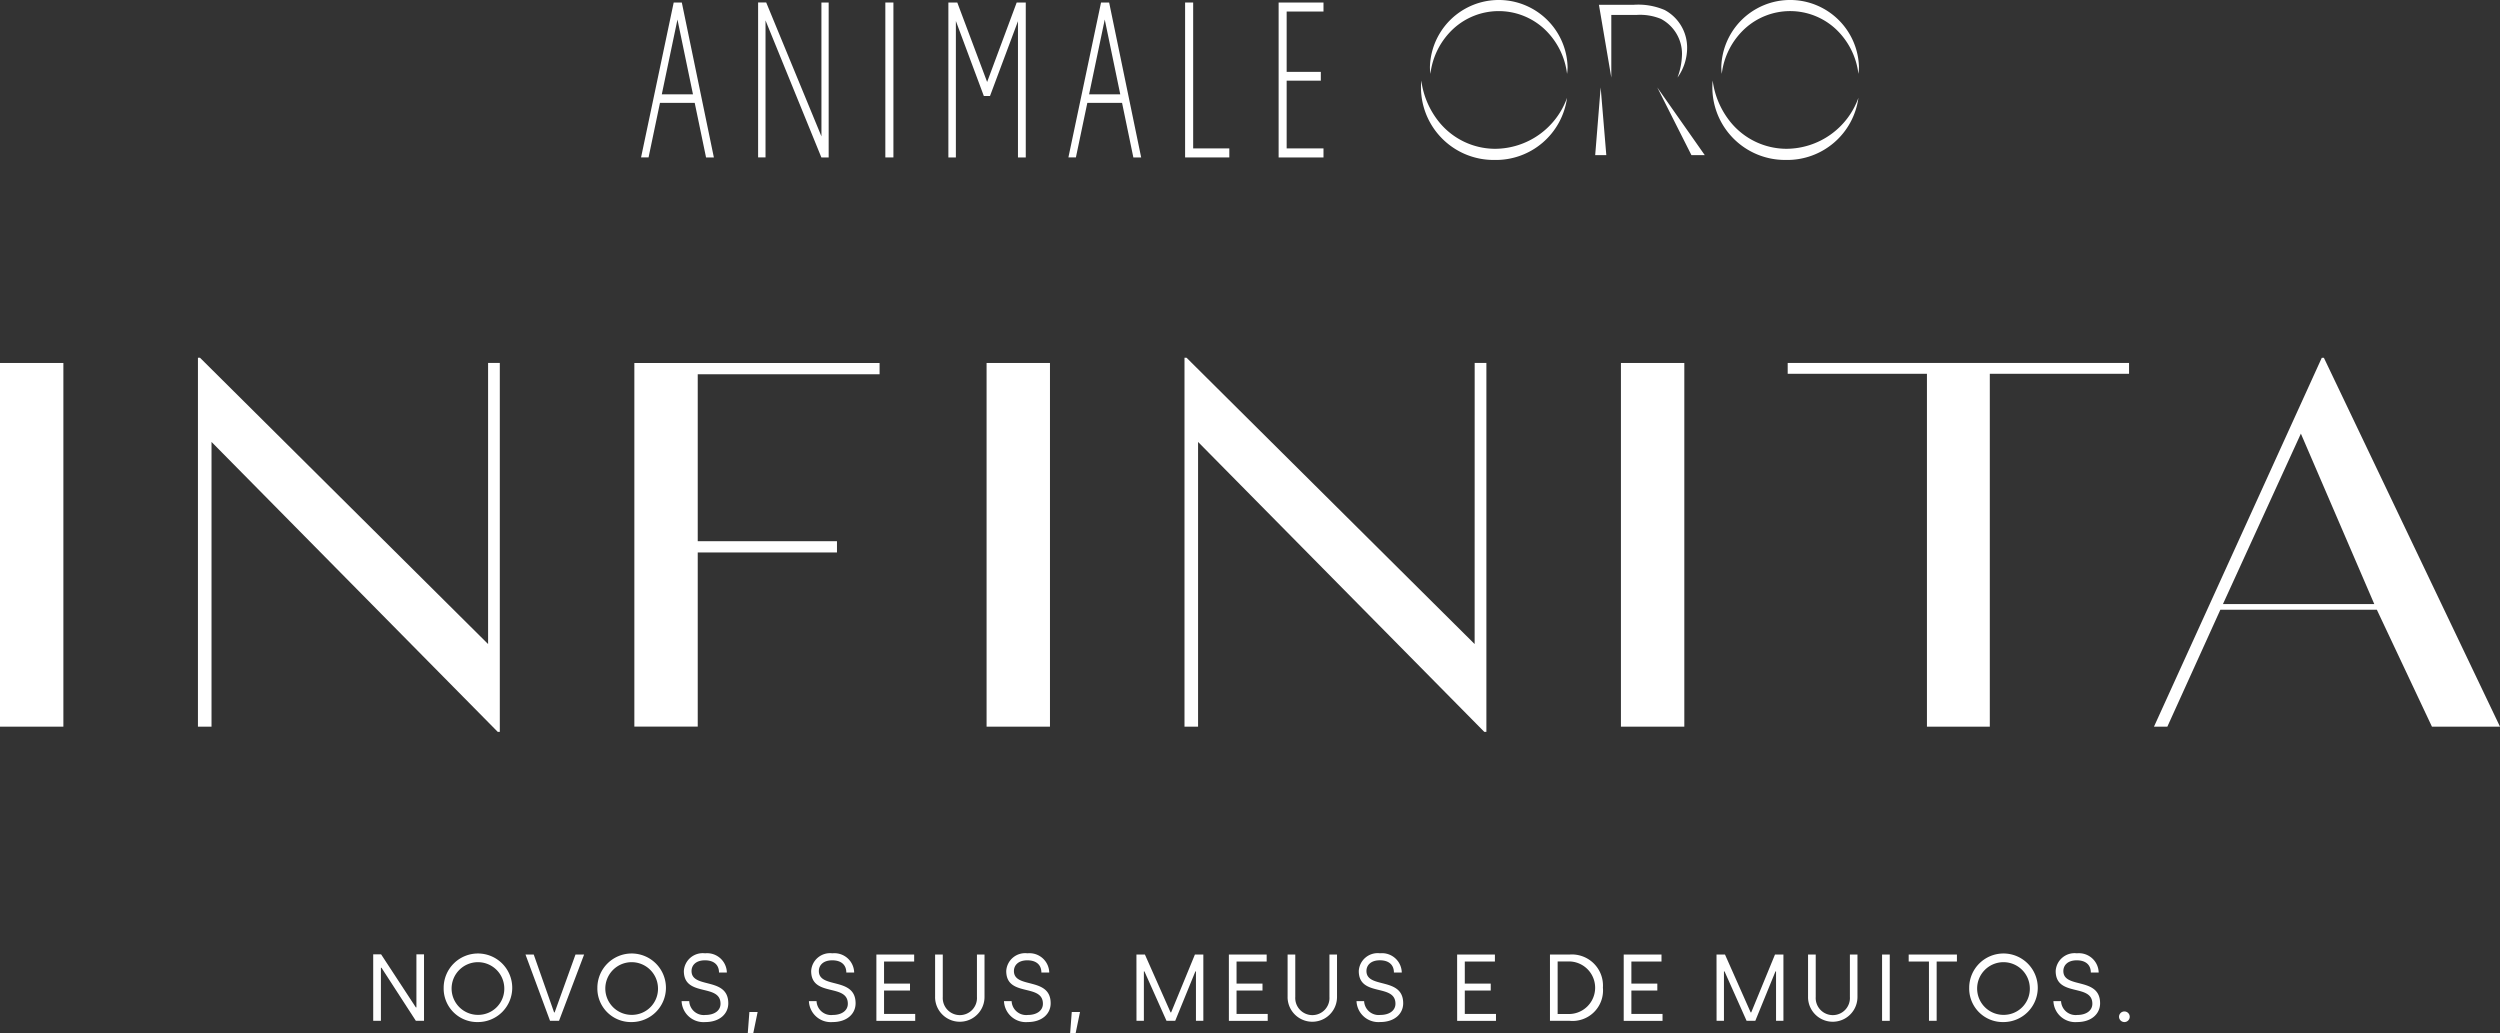 <svg id="anml_lp_pulseira_infinita_desk_cartucho_1_titulo_09ago" xmlns="http://www.w3.org/2000/svg" xmlns:xlink="http://www.w3.org/1999/xlink" width="300" height="123.988" viewBox="0 0 300 123.988">
  <rect x="0" y="0" width="300" height="123.988" fill="#333333" stroke="none"/>
  <defs>
    <clipPath id="clip-path">
      <rect id="Retângulo_1861" data-name="Retângulo 1861" width="300" height="123.988" fill="#fff"/>
    </clipPath>
  </defs>
  <path id="Caminho_2925" data-name="Caminho 2925" d="M125.747,322.521h.946l4.171,6.371h.068v-6.371h.912V330.5h-.98l-4.125-6.37h-.068v6.37h-.923Z" transform="translate(-80.962 -208.003)" fill="#fff"/>
  <g id="Grupo_5371" data-name="Grupo 5371">
    <g id="Grupo_5370" data-name="Grupo 5370" clip-path="url(#clip-path)">
      <path id="Caminho_2926" data-name="Caminho 2926" d="M149.906,326.23a4.114,4.114,0,1,1,4.1,4.125,4.024,4.024,0,0,1-4.1-4.125m7.273,0a3.161,3.161,0,1,0-3.159,3.262,3.129,3.129,0,0,0,3.159-3.262" transform="translate(-96.666 -207.708)" fill="#fff"/>
      <path id="Caminho_2927" data-name="Caminho 2927" d="M177.554,322.521h.989l2.443,6.944h.068l2.5-6.944h1.034l-3.011,7.955H180.5Z" transform="translate(-114.495 -207.977)" fill="#fff"/>
      <path id="Caminho_2928" data-name="Caminho 2928" d="M201.842,326.23a4.114,4.114,0,1,1,4.1,4.125,4.024,4.024,0,0,1-4.1-4.125m7.273,0a3.161,3.161,0,1,0-3.159,3.262,3.129,3.129,0,0,0,3.159-3.262" transform="translate(-130.157 -207.708)" fill="#fff"/>
      <path id="Caminho_2929" data-name="Caminho 2929" d="M230.29,327.844h.921a1.748,1.748,0,0,0,1.954,1.659c1.046,0,1.8-.512,1.8-1.341,0-2.489-4.4-.75-4.4-3.932a2.269,2.269,0,0,1,2.546-2.125,2.372,2.372,0,0,1,2.614,2.307h-.943c0-.91-.6-1.466-1.682-1.466-1.125,0-1.613.625-1.613,1.284,0,2.171,4.409.66,4.409,3.875,0,1.25-1.023,2.25-2.761,2.25a2.627,2.627,0,0,1-2.841-2.511" transform="translate(-148.502 -207.708)" fill="#fff"/>
      <path id="Caminho_2930" data-name="Caminho 2930" d="M252.851,341.944h.989l-.523,2.545h-.659Z" transform="translate(-162.925 -220.501)" fill="#fff"/>
      <path id="Caminho_2931" data-name="Caminho 2931" d="M273.3,327.844h.921a1.748,1.748,0,0,0,1.954,1.659c1.046,0,1.8-.512,1.8-1.341,0-2.489-4.4-.75-4.4-3.932a2.269,2.269,0,0,1,2.546-2.125,2.372,2.372,0,0,1,2.614,2.307h-.943c0-.91-.6-1.466-1.682-1.466-1.125,0-1.613.625-1.613,1.284,0,2.171,4.409.66,4.409,3.875,0,1.25-1.023,2.25-2.761,2.25a2.627,2.627,0,0,1-2.841-2.511" transform="translate(-176.235 -207.708)" fill="#fff"/>
      <path id="Caminho_2932" data-name="Caminho 2932" d="M296.113,322.521h4.534v.841h-3.614v2.648h3.114v.83h-3.114v2.807h3.739v.83h-4.659Z" transform="translate(-190.947 -207.977)" fill="#fff"/>
      <path id="Caminho_2933" data-name="Caminho 2933" d="M315.953,327.624v-5.1h.921v5.091a2.054,2.054,0,1,0,4.1-.011v-5.08h.909v5.091a2.966,2.966,0,1,1-5.932.011" transform="translate(-203.741 -207.977)" fill="#fff"/>
      <path id="Caminho_2934" data-name="Caminho 2934" d="M339.217,327.844h.921a1.748,1.748,0,0,0,1.954,1.659c1.046,0,1.8-.512,1.8-1.341,0-2.489-4.4-.75-4.4-3.932a2.269,2.269,0,0,1,2.546-2.125,2.372,2.372,0,0,1,2.614,2.307h-.943c0-.91-.6-1.466-1.682-1.466-1.125,0-1.613.625-1.613,1.284,0,2.171,4.409.66,4.409,3.875,0,1.25-1.023,2.25-2.761,2.25a2.627,2.627,0,0,1-2.841-2.511" transform="translate(-218.743 -207.708)" fill="#fff"/>
      <path id="Caminho_2935" data-name="Caminho 2935" d="M361.778,341.944h.989l-.523,2.545h-.659Z" transform="translate(-233.167 -220.501)" fill="#fff"/>
      <path id="Caminho_2936" data-name="Caminho 2936" d="M383.984,322.521H385l3.079,6.944h.068L391,322.521h1.011v7.955h-.886v-5.932h-.068l-2.421,5.932h-1.045l-2.648-5.932h-.068v5.932h-.887Z" transform="translate(-247.611 -207.977)" fill="#fff"/>
      <path id="Caminho_2937" data-name="Caminho 2937" d="M415.216,322.521h4.535v.841h-3.614v2.648h3.114v.83h-3.114v2.807h3.739v.83h-4.659Z" transform="translate(-267.751 -207.977)" fill="#fff"/>
      <path id="Caminho_2938" data-name="Caminho 2938" d="M435.057,327.624v-5.1h.921v5.091a2.054,2.054,0,1,0,4.1-.011v-5.08h.909v5.091a2.966,2.966,0,1,1-5.932.011" transform="translate(-280.545 -207.977)" fill="#fff"/>
      <path id="Caminho_2939" data-name="Caminho 2939" d="M458.32,327.844h.921A1.748,1.748,0,0,0,461.2,329.5c1.046,0,1.8-.512,1.8-1.341,0-2.489-4.4-.75-4.4-3.932a2.269,2.269,0,0,1,2.545-2.125,2.372,2.372,0,0,1,2.614,2.307h-.943c0-.91-.6-1.466-1.682-1.466-1.125,0-1.614.625-1.614,1.284,0,2.171,4.409.66,4.409,3.875,0,1.25-1.022,2.25-2.761,2.25a2.627,2.627,0,0,1-2.841-2.511" transform="translate(-295.546 -207.708)" fill="#fff"/>
      <path id="Caminho_2940" data-name="Caminho 2940" d="M492.337,322.521h4.534v.841h-3.614v2.648h3.113v.83h-3.113v2.807H497v.83h-4.659Z" transform="translate(-317.482 -207.977)" fill="#fff"/>
      <path id="Caminho_2941" data-name="Caminho 2941" d="M523.7,322.521h2.364a3.731,3.731,0,0,1,3.989,3.977,3.66,3.66,0,0,1-3.989,3.978H523.7Zm2.364,7.137a3.155,3.155,0,0,0,0-6.307h-1.443v6.307Z" transform="translate(-337.704 -207.977)" fill="#fff"/>
      <path id="Caminho_2942" data-name="Caminho 2942" d="M548.625,322.521h4.534v.841h-3.614v2.648h3.113v.83h-3.113v2.807h3.738v.83h-4.659Z" transform="translate(-353.779 -207.977)" fill="#fff"/>
      <path id="Caminho_2943" data-name="Caminho 2943" d="M579.984,322.521H581l3.08,6.944h.068L587,322.521h1.012v7.955h-.886v-5.932h-.068l-2.42,5.932h-1.046l-2.648-5.932h-.069v5.932h-.886Z" transform="translate(-374.001 -207.977)" fill="#fff"/>
      <path id="Caminho_2944" data-name="Caminho 2944" d="M610.9,327.624v-5.1h.921v5.091a2.054,2.054,0,1,0,4.1-.011v-5.08h.909v5.091a2.966,2.966,0,1,1-5.932.011" transform="translate(-393.934 -207.977)" fill="#fff"/>
      <rect id="Retângulo_1856" data-name="Retângulo 1856" width="0.921" height="7.955" transform="translate(225.849 114.544)" fill="#fff"/>
      <path id="Caminho_2945" data-name="Caminho 2945" d="M647.343,323.362h-2.432v-.841H650.7v.841h-2.432v7.114h-.921Z" transform="translate(-415.869 -207.977)" fill="#fff"/>
      <path id="Caminho_2946" data-name="Caminho 2946" d="M665.357,326.23a4.114,4.114,0,1,1,4.1,4.125,4.024,4.024,0,0,1-4.1-4.125m7.273,0a3.161,3.161,0,1,0-3.16,3.262,3.128,3.128,0,0,0,3.16-3.262" transform="translate(-429.053 -207.708)" fill="#fff"/>
      <path id="Caminho_2947" data-name="Caminho 2947" d="M693.805,327.844h.92a1.748,1.748,0,0,0,1.955,1.659c1.046,0,1.8-.512,1.8-1.341,0-2.489-4.4-.75-4.4-3.932a2.269,2.269,0,0,1,2.545-2.125,2.372,2.372,0,0,1,2.614,2.307h-.943c0-.91-.6-1.466-1.682-1.466-1.125,0-1.614.625-1.614,1.284,0,2.171,4.409.66,4.409,3.875,0,1.25-1.023,2.25-2.761,2.25a2.627,2.627,0,0,1-2.841-2.511" transform="translate(-447.398 -207.708)" fill="#fff"/>
      <path id="Caminho_2948" data-name="Caminho 2948" d="M715.982,342.388a.645.645,0,0,1,.647-.636.636.636,0,1,1,0,1.273.645.645,0,0,1-.647-.636" transform="translate(-461.699 -220.378)" fill="#fff"/>
      <rect id="Retângulo_1857" data-name="Retângulo 1857" width="0.969" height="18.59" transform="translate(106.241 0.302)" fill="#fff"/>
      <path id="Caminho_2949" data-name="Caminho 2949" d="M263.759,16.918l-6.6-16-.029-.071h-.972V19.44h.89V3l6.674,16.372.029.071h.874V.851h-.87Z" transform="translate(-165.185 -0.549)" fill="#fff"/>
      <path id="Caminho_2950" data-name="Caminho 2950" d="M325.09,10.386,321.536.925,321.508.85h-1.069V19.44h.9V3.069l3.356,9h.739l3.356-8.977V19.44h.936V.85h-1.089Z" transform="translate(-206.634 -0.548)" fill="#fff"/>
      <path id="Caminho_2951" data-name="Caminho 2951" d="M437.4,1.933V.85h-5.384V19.44H437.4V18.357H432.98V10.226h4.1V9.169h-4.1V1.933Z" transform="translate(-278.581 -0.548)" fill="#fff"/>
      <path id="Caminho_2952" data-name="Caminho 2952" d="M401.391.85h-.968V19.44h5.306V18.357h-4.338Z" transform="translate(-258.211 -0.548)" fill="#fff"/>
      <path id="Caminho_2953" data-name="Caminho 2953" d="M224.4,19.44h.938L221.52.986,221.492.85h-.974l-3.89,18.461-.027.129h.9l1.37-6.544h4.169Zm-5.31-7.574,1.879-8.973,1.861,8.973Z" transform="translate(-139.674 -0.548)" fill="#fff"/>
      <path id="Caminho_2954" data-name="Caminho 2954" d="M368.777,19.44h.938L365.9.986,365.87.85H364.9l-3.89,18.461-.027.129h.9l1.371-6.544h4.169Zm-5.311-7.574,1.879-8.973,1.861,8.973Z" transform="translate(-232.775 -0.548)" fill="#fff"/>
      <path id="Caminho_2955" data-name="Caminho 2955" d="M532.583,11.736a9.223,9.223,0,0,1-8.637,6.119,8.684,8.684,0,0,1-6.739-3.239,10,10,0,0,1-2.115-4.953,8.718,8.718,0,0,0,8.764,9.53,8.619,8.619,0,0,0,8.727-7.457m0-2.874a8.807,8.807,0,0,0-2.772-5.426,8.049,8.049,0,0,0-10.853,0,8.8,8.8,0,0,0-2.773,5.427,6.1,6.1,0,0,1-.057-.842,8.263,8.263,0,0,1,16.519,0,5.665,5.665,0,0,1-.065.842m-34.964,2.874a9.223,9.223,0,0,1-8.637,6.119,8.686,8.686,0,0,1-6.739-3.239,10,10,0,0,1-2.115-4.953,8.718,8.718,0,0,0,8.764,9.53,8.618,8.618,0,0,0,8.727-7.457m0-2.874a8.807,8.807,0,0,0-2.772-5.426,8.049,8.049,0,0,0-10.853,0,8.8,8.8,0,0,0-2.772,5.427,6.046,6.046,0,0,1-.057-.842,8.263,8.263,0,0,1,16.519,0,5.62,5.62,0,0,1-.065.842m3.377,9.751h1.334l-.678-8.126Zm7.449-8.126h0l4.1,8.126h1.6Zm-2.491-8.7h-3.024V9.306L501.445.58h4.116a8.012,8.012,0,0,1,3.772.622,5.115,5.115,0,0,1,2.694,4.509,6.126,6.126,0,0,1-1.156,3.6,8.445,8.445,0,0,0,.542-2.862,4.746,4.746,0,0,0-2.529-4.181,6.556,6.556,0,0,0-2.934-.475" transform="translate(-309.572)" fill="#fff"/>
      <rect id="Retângulo_1858" data-name="Retângulo 1858" width="7.606" height="43.642" transform="translate(0 43.557)" fill="#fff"/>
      <path id="Caminho_2956" data-name="Caminho 2956" d="M101.7,121.508h1.406v44.266h-.249l-34.345-34.79v34.166H66.882V120.884h.249L101.7,155.238Z" transform="translate(-43.129 -77.952)" fill="#fff"/>
      <path id="Caminho_2957" data-name="Caminho 2957" d="M435.048,121.508h1.406v44.266H436.2l-34.345-34.79v34.166h-1.629V120.884h.249l34.568,34.354Z" transform="translate(-258.087 -77.952)" fill="#fff"/>
      <path id="Caminho_2958" data-name="Caminho 2958" d="M214.335,122.642h29.428v1.352H221.941v20.032H238.65v1.354H221.941v20.9h-7.606Z" transform="translate(-138.213 -79.085)" fill="#fff"/>
      <rect id="Retângulo_1859" data-name="Retângulo 1859" width="7.606" height="43.642" transform="translate(118.39 43.557)" fill="#fff"/>
      <rect id="Retângulo_1860" data-name="Retângulo 1860" width="7.606" height="43.642" transform="translate(194.512 43.557)" fill="#fff"/>
      <path id="Caminho_2959" data-name="Caminho 2959" d="M620.74,123.939H604.03v-1.3h40.963v1.3h-16.71v42.346H620.74Z" transform="translate(-389.507 -79.085)" fill="#fff"/>
      <path id="Caminho_2960" data-name="Caminho 2960" d="M754.536,151.123H735.755l-6.36,14.028H727.79l20.138-44.267h.25l21.135,44.267h-8.167Zm-9.117-21.136-9.351,20.451h18.158Z" transform="translate(-469.313 -77.952)" fill="#fff"/>
    </g>
  </g>
</svg>
